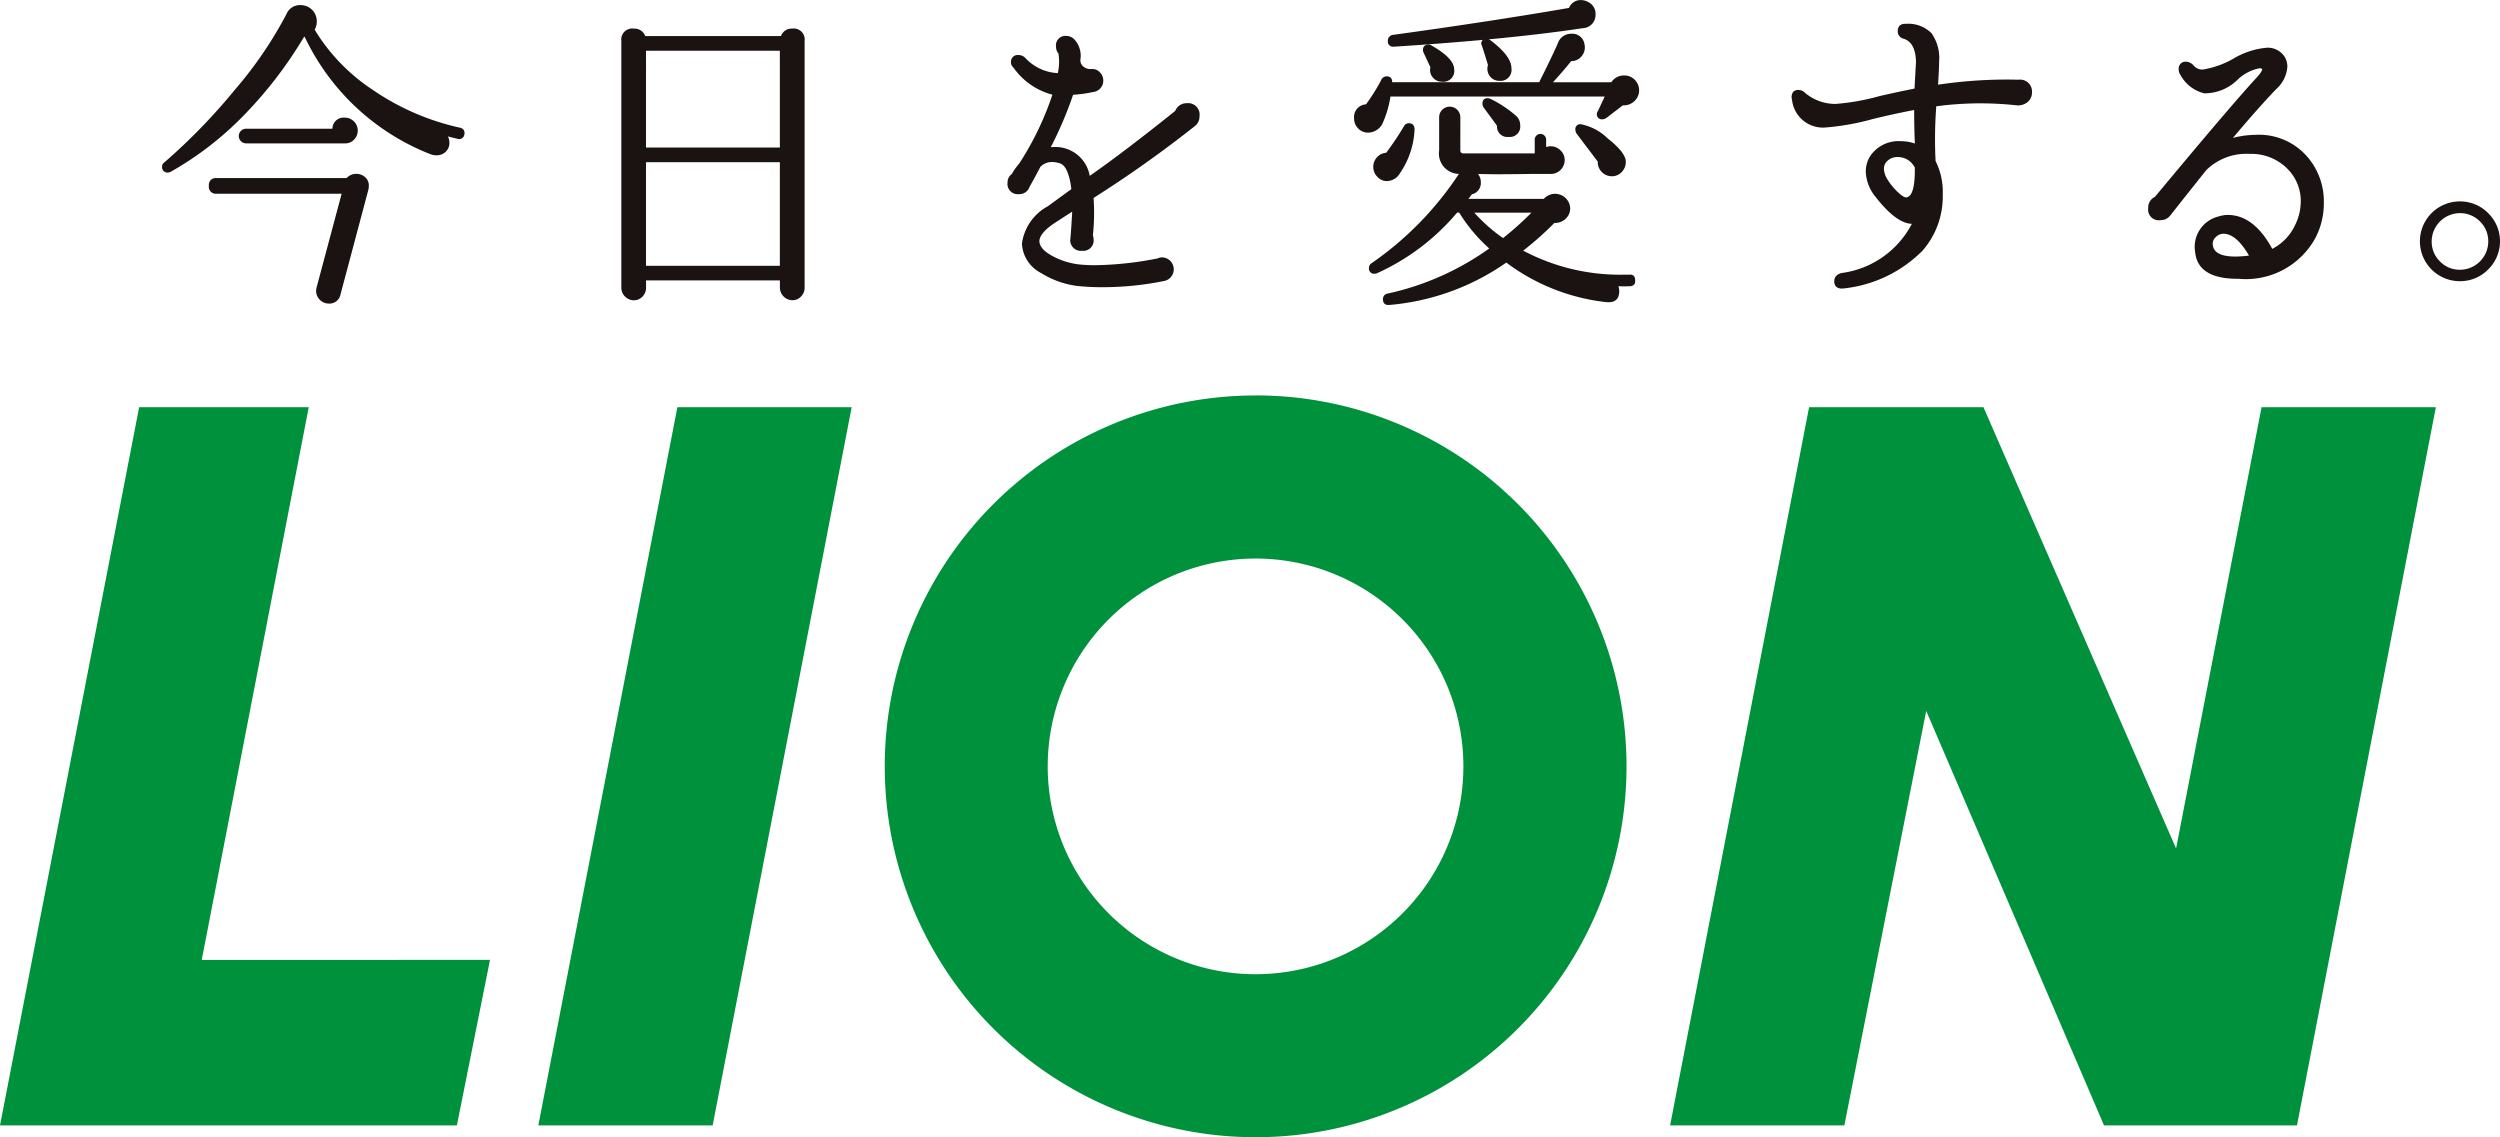<svg xmlns="http://www.w3.org/2000/svg" width="118.002" height="53.675" viewBox="0 0 118.002 53.675"><g transform="translate(0)"><path d="M341.743,397.021l-1.564,7.813H318.614l6.568-33.9h8.005l-5.051,26.09Zm10.509,7.813,6.562-33.9h-8.227l-6.564,33.9Zm81.336-33.9h-8.226l-4.035,20.829-9.092-20.829h-8.23l-6.561,33.9h8.225l3.864-19.566,8.393,19.566h9.107Zm-55.71-.554a17.506,17.506,0,1,0,17.509,17.507A17.508,17.508,0,0,0,377.878,370.377Zm9.809,17.507a9.81,9.81,0,1,1-9.809-9.809A9.806,9.806,0,0,1,387.687,387.884Z" transform="translate(-318.614 -351.714)" fill="#00913d"/><path d="M464.286,292.924a1.848,1.848,0,0,0-1.338-.552,1.882,1.882,0,0,0,0,3.765,1.848,1.848,0,0,0,1.338-.552,1.86,1.86,0,0,0,0-2.661Zm-1.338,2.673a1.282,1.282,0,0,1-.935-.392,1.3,1.3,0,0,1-.392-.951,1.34,1.34,0,0,1,1.328-1.328,1.3,1.3,0,0,1,.951.392,1.284,1.284,0,0,1,.392.936,1.339,1.339,0,0,1-1.343,1.343ZM368.731,289a.278.278,0,0,1,.031.213.247.247,0,0,1-.336.2c-.122-.028-.27-.065-.44-.109a.708.708,0,0,1,.071.3.564.564,0,0,1-.176.424.6.6,0,0,1-.431.168.837.837,0,0,1-.315-.063,11,11,0,0,1-5.91-5.531l-.033.008a19.758,19.758,0,0,1-2.744,3.6,15.324,15.324,0,0,1-3.549,2.765.3.3,0,0,1-.134.033.248.248,0,0,1-.269-.284.216.216,0,0,1,.1-.189,28.127,28.127,0,0,0,3.339-3.439,18.951,18.951,0,0,0,2.436-3.577.678.678,0,0,1,.666-.412.757.757,0,0,1,.76.76.809.809,0,0,1-.1.4,8.97,8.97,0,0,0,2.731,2.833,11.765,11.765,0,0,0,4.118,1.791A.277.277,0,0,1,368.731,289Zm-10.27.632a.346.346,0,0,1,0-.692h4.074a.529.529,0,0,1,.589-.522.61.61,0,0,1,.431,1.038.553.553,0,0,1-.4.176Zm5.791,2a.9.9,0,0,1-.016.173l-1.32,4.956a.527.527,0,0,1-.56.432.6.6,0,0,1-.591-.592.733.733,0,0,1,.016-.143l1.189-4.45h-5.905a.327.327,0,0,1-.361-.376.321.321,0,0,1,.361-.361h6.14a.608.608,0,0,1,.455-.2.617.617,0,0,1,.414.152A.516.516,0,0,1,364.253,291.632Zm19.978-7.417a.526.526,0,0,0-.522.353H377.3a.538.538,0,0,0-.538-.353.518.518,0,0,0-.591.576v11.657a.6.6,0,0,0,.591.591.545.545,0,0,0,.408-.176.583.583,0,0,0,.168-.415V296.1h6.318v.345a.6.6,0,0,0,.591.591.546.546,0,0,0,.408-.176.584.584,0,0,0,.168-.415V284.791A.518.518,0,0,0,384.231,284.215Zm-.576,6.306v4.891h-6.318v-4.891Zm0-5.261v4.569h-6.318V285.26Zm19.808,3.085a.565.565,0,0,1-.2.456,55.927,55.927,0,0,1-4.8,3.407,10.146,10.146,0,0,1-.033,1.77.462.462,0,0,1,.032.165.489.489,0,0,1-.543.559.5.5,0,0,1-.559-.492V294.2c.031-.3.062-.75.094-1.346l-.727.47c-.609.388-.881.731-.81,1.017.052.228.277.443.67.643a3.505,3.505,0,0,0,1.239.367c.211.021.449.032.706.032a16.122,16.122,0,0,0,2.955-.321.459.459,0,0,1,.2-.049.552.552,0,0,1,.39.161.562.562,0,0,1-.3.957,14.538,14.538,0,0,1-2.9.29,10.944,10.944,0,0,1-1.227-.064,4.185,4.185,0,0,1-1.654-.6,1.649,1.649,0,0,1-.915-1.392,2.365,2.365,0,0,1,1.219-1.762l1.114-.812c-.085-.685-.252-1.089-.5-1.2a1.1,1.1,0,0,0-.391-.078.754.754,0,0,0-.573.23c-.171.33-.344.649-.514.948a.492.492,0,0,1-.491.336.481.481,0,0,1-.543-.543.486.486,0,0,1,.2-.405,3.086,3.086,0,0,1,.355-.5,14.207,14.207,0,0,0,1.563-3.245,3.249,3.249,0,0,1-1.837-1.277.314.314,0,0,1-.119-.244.32.32,0,0,1,.366-.35.43.43,0,0,1,.31.137,2.235,2.235,0,0,0,1.535.716,2.481,2.481,0,0,0,.031-.925.478.478,0,0,1-.115-.319.446.446,0,0,1,.495-.511.523.523,0,0,1,.374.169,1.139,1.139,0,0,1,.282.94.373.373,0,0,0,.143.339.52.52,0,0,0,.375.115.482.482,0,0,1,.4.154.552.552,0,0,1,.161.389.54.54,0,0,1-.488.543,6.111,6.111,0,0,1-.936.128,18.127,18.127,0,0,1-1.053,2.471c.06,0,.119-.006.176-.006a1.644,1.644,0,0,1,1.661,1.362c1.031-.714,2.389-1.745,4.036-3.065a.575.575,0,0,1,.554-.364A.539.539,0,0,1,403.462,288.345Zm20.543-1.714a.7.7,0,0,1-.024,1.016.733.733,0,0,1-.537.19l-.775.593a.339.339,0,0,1-.183.066.234.234,0,0,1-.269-.254.228.228,0,0,1,.051-.137l.319-.683H412.474a4.791,4.791,0,0,1-.336,1.183.772.772,0,0,1-.727.52.619.619,0,0,1-.462-.2.657.657,0,0,1-.191-.469.6.6,0,0,1,.563-.666,9.174,9.174,0,0,0,.713-1.139.279.279,0,0,1,.267-.182.251.251,0,0,1,.19.068.288.288,0,0,1,.064.207h6.94c.442-.883.73-1.486.882-1.841a.655.655,0,0,1,.635-.444.578.578,0,0,1,.621.494.65.65,0,0,1-.127.557.62.62,0,0,1-.5.239c-.27.337-.56.672-.862,1H422.9a.7.7,0,0,1,.611-.322A.675.675,0,0,1,424.005,286.63Zm-.248,9.2c-.109,0-.22,0-.328,0h0a9.763,9.763,0,0,1-4.689-1.135,14.963,14.963,0,0,0,1.47-1.307.747.747,0,0,0,.543-.206.674.674,0,0,0,.206-.492.714.714,0,0,0-1.247-.438h-3.56q.088-.114.165-.216a.549.549,0,0,0,.424-.572.59.59,0,0,0-.138-.389c.387.01.665.014.85.014.423,0,.986-.005,1.672-.015h.926a.653.653,0,0,0,.647-.653.62.62,0,0,0-.2-.462.639.639,0,0,0-.454-.191.709.709,0,0,0-.221.036v-.35a.269.269,0,1,0-.539,0v.651h-3.351c-.109,0-.16-.046-.16-.145V288.4a.5.5,0,1,0-1,0v1.564a.961.961,0,0,0,.932,1.109,15.387,15.387,0,0,1-4.111,4.208.264.264,0,0,0-.134.235.241.241,0,0,0,.269.269.289.289,0,0,0,.132-.033,10.659,10.659,0,0,0,3.759-2.851h.1a7.6,7.6,0,0,0,1.418,1.692,13.029,13.029,0,0,1-4.783,2.127.257.257,0,0,0-.234.269.293.293,0,0,0,.062.2.238.238,0,0,0,.185.07.473.473,0,0,0,.054,0,11.275,11.275,0,0,0,5.52-2,9.634,9.634,0,0,0,4.707,1.866c.414.042.624-.132.624-.515a.831.831,0,0,0-.037-.235,4.91,4.91,0,0,0,.519,0,.28.28,0,0,0,.213-.072.254.254,0,0,0,.057-.2C424.028,295.855,423.874,295.819,423.758,295.826Zm-4.627-2.928a15.115,15.115,0,0,1-1.34,1.2,7.754,7.754,0,0,1-1.358-1.2Zm-4.769-6.862-.319-.683a.291.291,0,0,1-.033-.133c0-.166.093-.254.269-.254a.249.249,0,0,1,.152.051c.707.406,1.053.774,1.053,1.123a.511.511,0,0,1-.576.576.54.54,0,0,1-.44-.208A.532.532,0,0,1,414.362,286.036Zm3.146,2.766c-.095-.137-.305-.423-.624-.852a.354.354,0,0,1-.066-.2c0-.166.082-.254.238-.254a.4.4,0,0,1,.179.048,5.476,5.476,0,0,1,1.171.786.568.568,0,0,1,.192.432.49.49,0,0,1-.545.56A.484.484,0,0,1,417.507,288.8Zm4.754,1.687-.992-1.312a.354.354,0,0,1-.066-.2.227.227,0,0,1,.254-.254,2.5,2.5,0,0,1,1.273.672c.574.454.853.814.853,1.1a.677.677,0,0,1-.191.484.62.62,0,0,1-.462.2.65.65,0,0,1-.485-.206A.635.635,0,0,1,422.262,290.489Zm-9.908-5.7a.27.27,0,0,1,.249-.284c3.1-.427,5.893-.855,8.3-1.271a.593.593,0,0,1,.569-.371.726.726,0,0,1,.349.1.61.61,0,0,1,.335.558.625.625,0,0,1-.6.668c-1.263.193-2.748.369-4.443.528a.435.435,0,0,1,.08.042c.659.494.993.939.993,1.324a.518.518,0,0,1-.576.591.533.533,0,0,1-.4-.169.571.571,0,0,1-.16-.407.554.554,0,0,1,.029-.169c-.245-.8-.3-.954-.312-.971l.016-.011h-.025a.251.251,0,0,1,.078-.205q-1.919.176-4.179.321h-.032A.241.241,0,0,1,412.353,284.791Zm-.053,6.619a.594.594,0,0,1-.447-.207.664.664,0,0,1-.016-.914.619.619,0,0,1,.435-.214,14.288,14.288,0,0,0,.836-1.247.259.259,0,0,1,.235-.15c.123,0,.269.052.269.3a3.935,3.935,0,0,1-.695,2.069A.716.716,0,0,1,412.3,291.411Zm29.828-4.785c-.189-.005-.381-.008-.571-.008a22.136,22.136,0,0,0-3.235.242c.033-.5.05-.864.05-1.1a2.011,2.011,0,0,0-.367-1.337,1.556,1.556,0,0,0-1.186-.437c-.269-.012-.4.108-.4.353a.351.351,0,0,0,.281.353c.386.121.581.509.581,1.152h0c-.006.027-.01.1-.021.3s-.028.5-.049.9c-.554.111-1.108.229-1.646.353a10.773,10.773,0,0,1-2.077.371,2.212,2.212,0,0,1-1.461-.537.431.431,0,0,0-.28-.122.334.334,0,0,0-.271.1.425.425,0,0,0-.048.357,1.467,1.467,0,0,0,1.587,1.314,11.776,11.776,0,0,0,2.253-.406c.686-.166,1.334-.307,1.926-.419,0,.542.011,1.075.033,1.583a1.98,1.98,0,0,0-.661-.111,1.611,1.611,0,0,0-1.467.734,1.381,1.381,0,0,0-.188.7,1.959,1.959,0,0,0,.46,1.193c.644.832,1.22,1.261,1.714,1.274a4.379,4.379,0,0,1-3.312,2.321c-.232.058-.35.189-.35.387a.347.347,0,0,0,.09.259.374.374,0,0,0,.268.087.951.951,0,0,0,.133-.01,6.143,6.143,0,0,0,3.678-1.781,3.874,3.874,0,0,0,.951-2.631,3.236,3.236,0,0,0-.338-1.594,20.478,20.478,0,0,1,.033-2.586,15.831,15.831,0,0,1,2.086-.139,15.611,15.611,0,0,1,1.67.09.733.733,0,0,0,.517-.121.576.576,0,0,0,.243-.469A.562.562,0,0,0,442.128,286.626Zm-5.265,5.548c-.073.031-.194-.026-.357-.167a2.918,2.918,0,0,1-.572-.673,1.022,1.022,0,0,1-.167-.5.5.5,0,0,1,.189-.4.669.669,0,0,1,.438-.157.886.886,0,0,1,.831.5C437.236,291.636,437.115,292.108,436.863,292.174Zm16.481-2.947a4.332,4.332,0,0,0-1.105.146c.795-.945,1.486-1.724,2.055-2.315a1.55,1.55,0,0,0,.515-1.051.889.889,0,0,0-.123-.455.945.945,0,0,0-.852-.436,3.718,3.718,0,0,0-1.534.493,4.228,4.228,0,0,1-1.493.538.547.547,0,0,1-.411-.178.516.516,0,0,0-.35-.194.327.327,0,0,0-.366.366.455.455,0,0,0,.089.269,1.742,1.742,0,0,0,1.118.858,2.215,2.215,0,0,0,1.578-.648,2.057,2.057,0,0,1,1.031-.535.27.27,0,0,1,.118.028c.015.021.025.105-.257.415-.8.864-2.411,2.757-4.8,5.628a.552.552,0,0,0-.315.53.5.5,0,0,0,.569.569.575.575,0,0,0,.479-.23c.709-.9,1.278-1.614,1.689-2.129a2.689,2.689,0,0,1,2-.771l.106,0a2.391,2.391,0,0,1,1.689.668,2.142,2.142,0,0,1,.668,1.587,2.551,2.551,0,0,1-.3,1.171,2.374,2.374,0,0,1-1.046,1.058c-.575-1.06-1.279-1.6-2.092-1.6a1.365,1.365,0,0,0-.432.069,1.472,1.472,0,0,0-1.117,1.669c.068.756.612,1.18,1.615,1.26.157.011.312.017.459.017a3.738,3.738,0,0,0,3.593-1.909,3.511,3.511,0,0,0,.409-1.67,3.215,3.215,0,0,0-.682-2.063A3.015,3.015,0,0,0,453.344,289.227Zm-.349,5.7c-1.062.132-1.634-.028-1.7-.474a.4.4,0,0,1,.12-.381.513.513,0,0,1,.377-.177C452.2,293.9,452.6,294.246,453,294.931Z" transform="translate(-346.844 -282.865)" fill="#1a1311"/></g></svg>